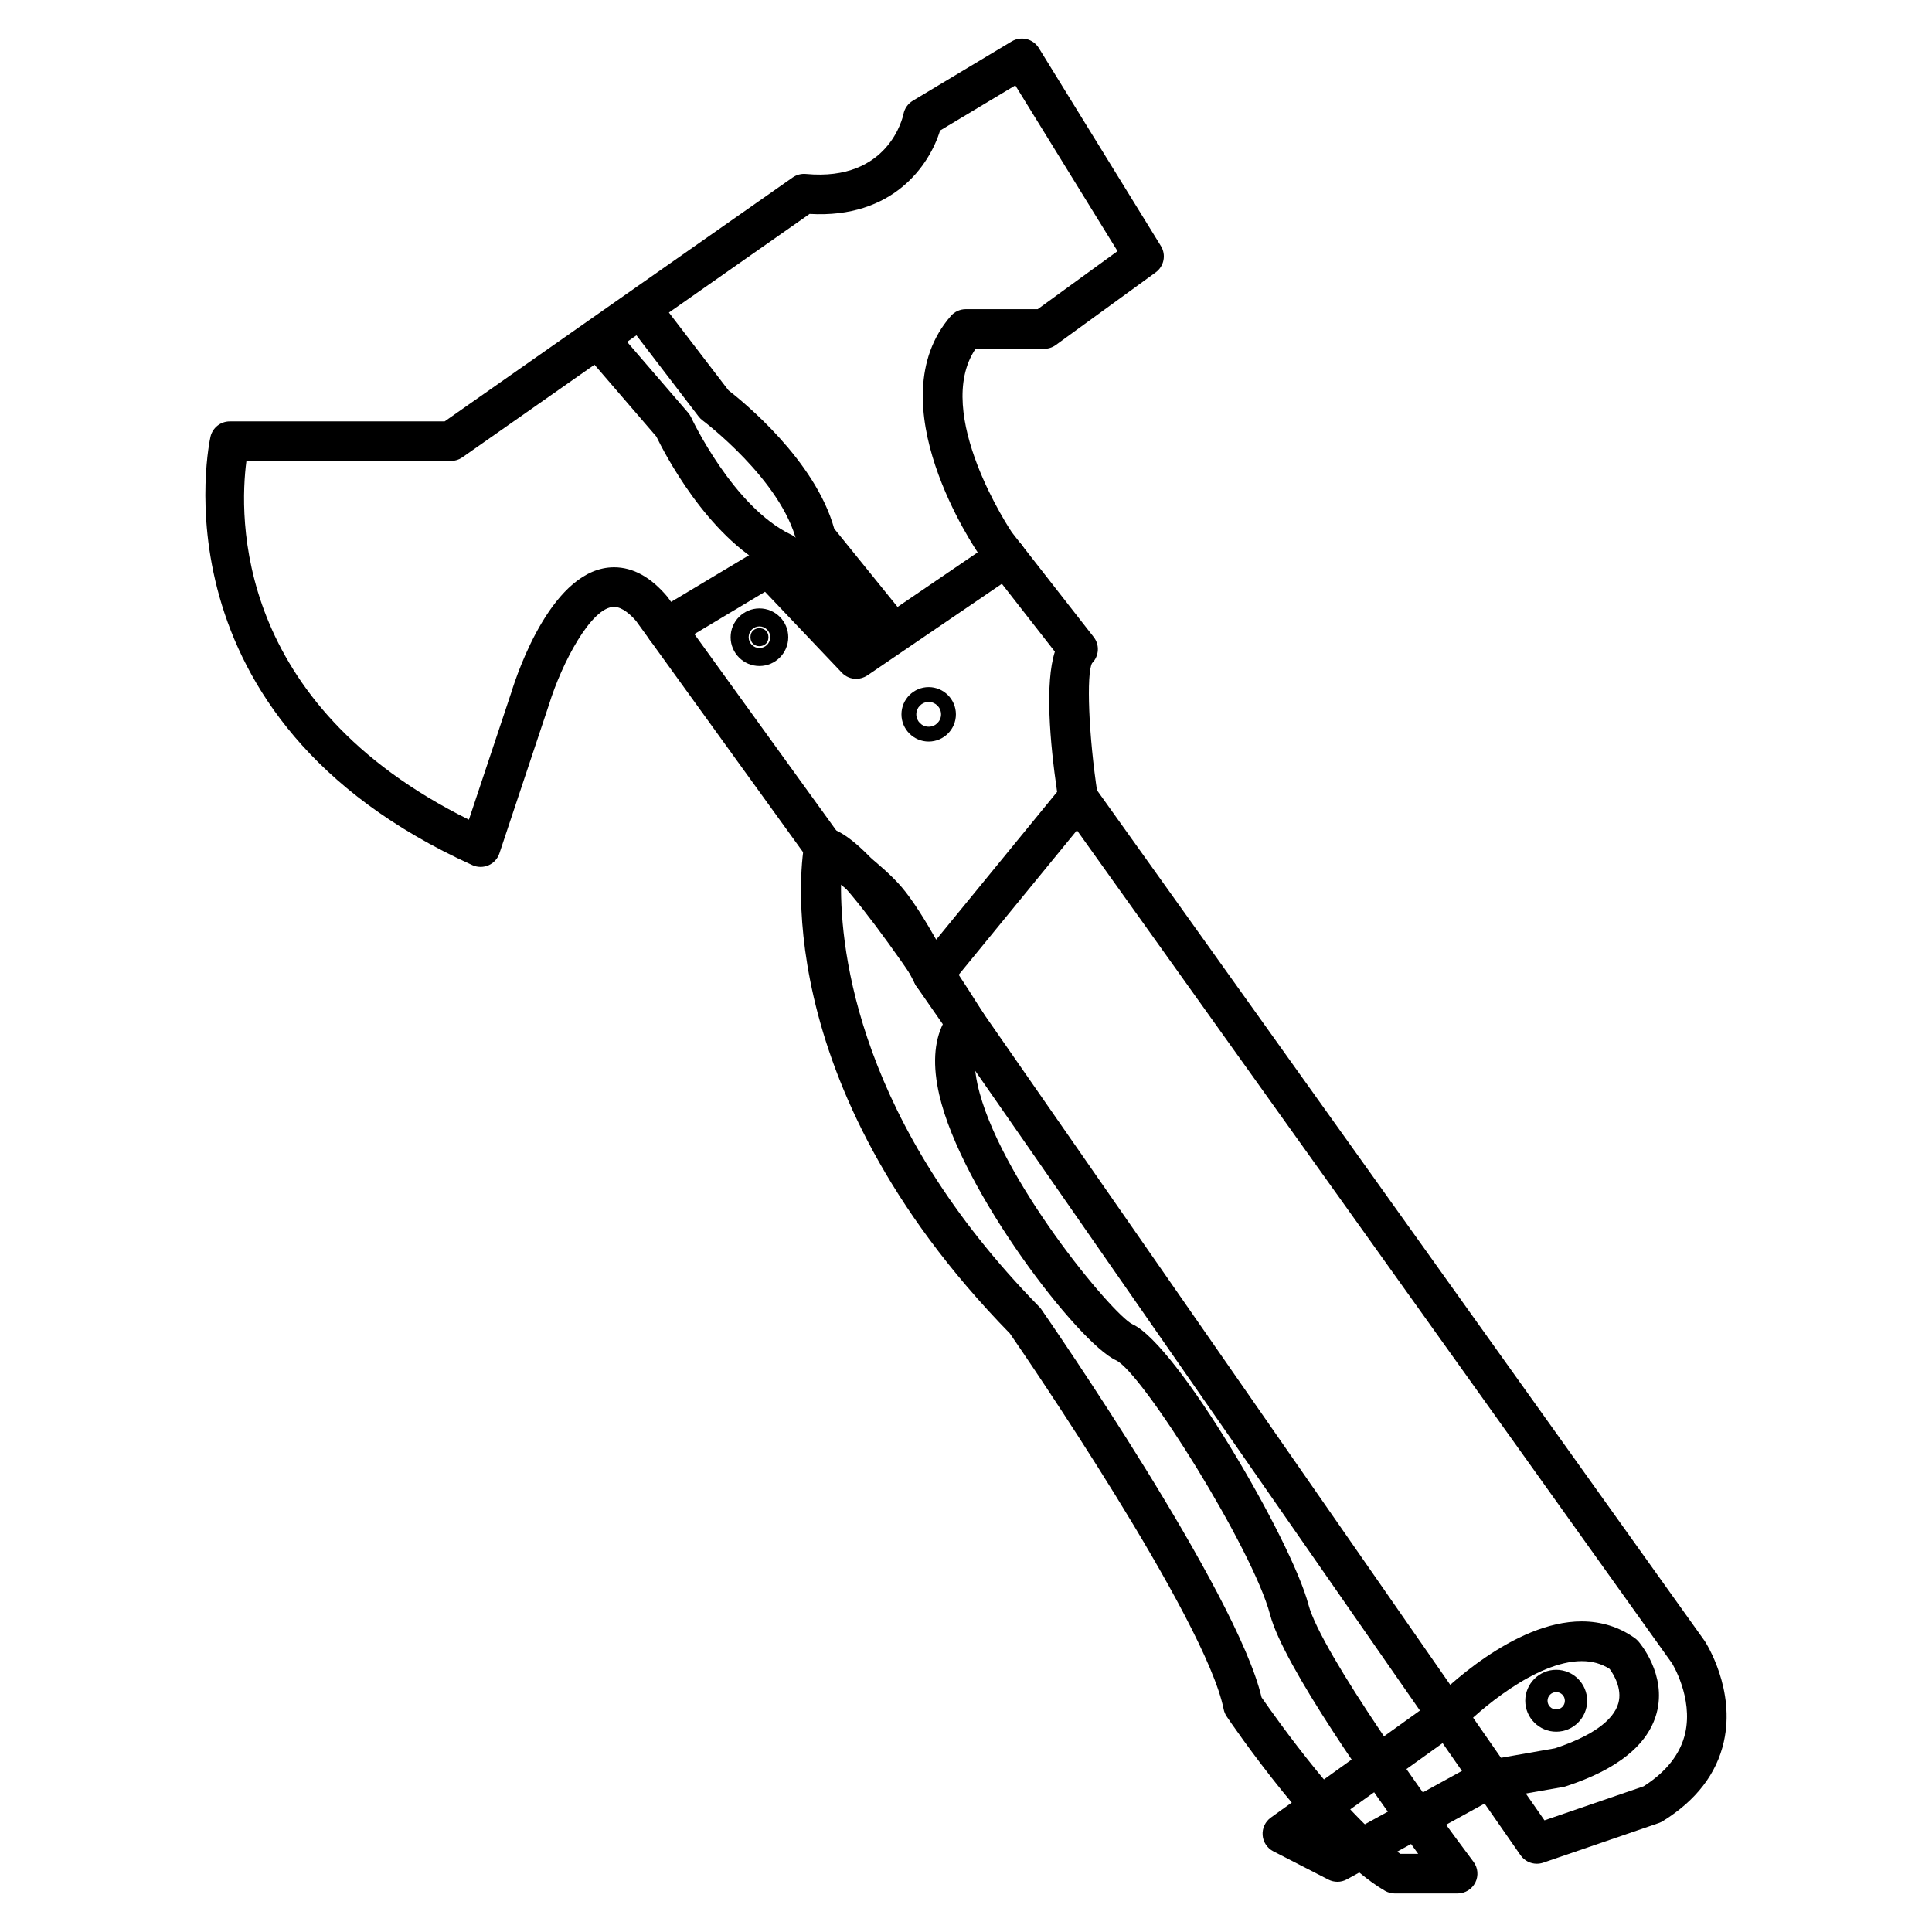 <?xml version="1.0" encoding="UTF-8"?>
<!-- Uploaded to: ICON Repo, www.svgrepo.com, Generator: ICON Repo Mixer Tools -->
<svg fill="#000000" width="800px" height="800px" version="1.1" viewBox="144 144 512 512" xmlns="http://www.w3.org/2000/svg">
 <g>
  <path d="m391.2 407.66c-0.188 0-0.379-0.012-0.566-0.031-1.762-0.188-3.305-1.258-4.113-2.84-1.867-3.684-7.59-14.25-11.551-18.879-4.738-5.531-15.512-13.02-15.625-13.094-0.488-0.336-0.918-0.762-1.266-1.238l-45.484-62.977c-1.324-1.559-3.652-3.773-5.863-3.773-6.051 0-13.891 15.016-17.23 25.855l-13.156 39.477c-0.469 1.41-1.516 2.551-2.875 3.148-1.359 0.586-2.914 0.582-4.266-0.027-86.035-38.934-69.59-112.83-69.418-113.57 0.562-2.363 2.676-4.035 5.106-4.035h56.945l92.242-64.652c1.023-0.719 2.281-1.039 3.516-0.922 21.965 2.059 25.695-15.188 25.832-15.879 0.285-1.465 1.176-2.738 2.449-3.512l26.238-15.742c2.473-1.48 5.656-0.707 7.176 1.746l32.359 52.48c1.438 2.332 0.84 5.379-1.387 6.996l-26.465 19.246c-0.902 0.652-1.973 1.004-3.086 1.004h-18.184c-11.492 17.086 9.395 48.297 9.621 48.621l21.68 27.742c1.645 2.082 1.453 5.062-0.418 6.938-1.531 2.731-0.945 19.133 1.477 34.852 0.227 1.469-0.184 2.969-1.129 4.125l-38.484 47.023c-1.012 1.215-2.512 1.914-4.074 1.914zm-25.125-42.945c2.719 1.93 11.996 8.684 16.863 14.367 3.066 3.578 6.57 9.352 9.164 13.934l32.043-39.16c-1.945-13.352-3.25-28.859-0.594-37.16l-19.867-25.438c-1.312-1.879-27.637-40.594-7.699-63.523 0.996-1.145 2.441-1.801 3.961-1.801h19.055l21.156-15.383-27.09-43.926-19.941 11.961c-2.812 9.199-12.5 23.395-34.57 22.105l-92.051 64.523c-0.883 0.613-1.93 0.949-3.012 0.949l-54.188 0.004c-1.922 14.535-3.375 64.18 58.957 95.059l11.246-33.746c1.676-5.438 11.02-33.145 27.227-33.145 5.023 0 9.777 2.629 14.133 7.812z"/>
  <path d="m370.9 319.56c-1.523 0-3.035-0.66-4.066-1.93l-18.762-22.996c-16.766-8.676-28.051-30.652-30.129-34.938l-18.508-21.492c-1.891-2.195-1.645-5.512 0.551-7.398 2.199-1.883 5.512-1.645 7.406 0.551l18.965 22.02c0.32 0.367 0.582 0.777 0.789 1.219 0.109 0.242 11.148 23.773 26.535 31.102 0.703 0.336 1.316 0.82 1.812 1.422l19.477 23.875c1.832 2.246 1.496 5.551-0.75 7.379-0.98 0.809-2.156 1.188-3.32 1.188z"/>
  <path d="m379.66 315.71c-1.531 0-3.043-0.668-4.082-1.945l-19.383-23.953c-0.488-0.605-0.84-1.309-1.02-2.066-4.016-16.551-24.793-32.191-25-32.344-0.387-0.293-0.738-0.637-1.035-1.02l-17.664-23.07c-1.762-2.297-1.324-5.594 0.977-7.359 2.297-1.758 5.594-1.328 7.359 0.977l17.238 22.508c3.762 2.914 22.965 18.469 28.023 36.652l18.668 23.07c1.828 2.258 1.477 5.559-0.777 7.379-0.98 0.793-2.144 1.172-3.305 1.172z"/>
  <path d="m370.9 323.9c-1.402 0-2.785-0.555-3.809-1.637l-20.352-21.438-23.617 14.145c-2.481 1.496-5.711 0.688-7.199-1.805-1.492-2.488-0.684-5.711 1.805-7.195l27.227-16.305c2.109-1.258 4.812-0.898 6.504 0.887l20.18 21.254 36.023-24.539c2.402-1.625 5.664-1.008 7.301 1.379 1.637 2.398 1.008 5.664-1.391 7.293l-39.707 27.047c-0.914 0.609-1.941 0.914-2.965 0.914z"/>
  <path d="m551.26 637.91c-1.676 0-3.305-0.809-4.309-2.258l-160.07-230.26c-1.652-2.371-1.066-5.648 1.312-7.305 2.383-1.648 5.652-1.066 7.305 1.316l157.8 227.01 26.293-9.027c6.066-3.879 9.762-8.637 11.012-14.105 2.109-9.398-3.453-18.43-3.516-18.508l-161.68-226.33c-1.68-2.356-1.141-5.637 1.219-7.32 2.348-1.691 5.625-1.145 7.32 1.219l161.82 226.54c0.473 0.723 8.184 12.922 5.062 26.711-1.898 8.477-7.348 15.555-16.184 21.039-0.332 0.203-0.699 0.371-1.066 0.504l-30.617 10.496c-0.562 0.184-1.133 0.277-1.707 0.277z"/>
  <path d="m530.27 645.79h-16.613c-0.93 0-1.832-0.246-2.629-0.707-17.461-10.109-40.973-44.738-41.957-46.219-0.383-0.57-0.656-1.219-0.793-1.906-4.797-23.984-52.746-93.918-56.648-99.57-65.543-67.098-54.934-127.33-54.449-129.86 0.438-2.262 2.289-3.977 4.578-4.234 7.582-0.809 21.762 15.656 42.828 49.191 1.203 1.922 1.043 4.398-0.402 6.141-2.562 3.098-2.035 8.613-1.148 12.68 5.344 24.504 35.793 61.094 41.082 63.637 11.891 5.398 42.148 57.254 46.629 74.285 3.375 12.801 32.707 53.539 43.727 68.152 1.203 1.594 1.395 3.711 0.504 5.496-0.898 1.785-2.719 2.91-4.707 2.91zm-15.141-10.496h4.707c-11.836-16.152-35.691-49.824-39.25-63.391-4.559-17.371-33.887-64.18-40.824-67.41-9.934-4.508-40.973-44.801-46.848-70.352-1.758-7.656-1.422-13.98 1.012-18.871-9.273-14.512-20.273-29.836-27.043-37.23-0.23 18.293 4.785 63.578 52.559 112.31 0.203 0.211 0.395 0.441 0.555 0.688 2.137 3.086 51.824 74.93 58.328 102.78 3.523 5.09 22.828 32.516 36.805 41.48z"/>
  <path d="m498.43 642.69c-0.82 0-1.645-0.195-2.398-0.578l-14.594-7.496c-1.625-0.836-2.699-2.457-2.828-4.277-0.133-1.82 0.688-3.59 2.172-4.656l42.867-30.781c2.922-2.981 21.465-21.219 39.492-21.219 5.207 0 9.949 1.477 14.066 4.41 0.332 0.227 0.637 0.508 0.902 0.793 0.32 0.352 7.699 8.852 4.902 19.141-2.289 8.383-10.363 14.895-24.02 19.355-0.234 0.082-0.477 0.137-0.723 0.184l-18.84 3.297-38.457 21.164c-0.801 0.449-1.672 0.664-2.543 0.664zm-4.559-13.48 4.473 2.293 36.785-20.227c0.52-0.277 1.055-0.473 1.637-0.566l19.324-3.391c9.699-3.211 15.496-7.344 16.789-11.953 1.098-3.938-1.363-7.789-2.297-9.074-2.195-1.41-4.629-2.078-7.414-2.078-12.188 0-27.406 13.23-32.238 18.309-0.227 0.242-0.484 0.461-0.754 0.656z"/>
  <path d="m556.41 602.92c-4.508 0-8.203-3.68-8.203-8.203 0-4.512 3.68-8.203 8.203-8.203s8.203 3.68 8.203 8.203c0 4.527-3.688 8.203-8.203 8.203zm0-10.496c-1.258 0-2.297 1.027-2.297 2.297 0 1.27 1.023 2.297 2.297 2.297s2.297-1.023 2.297-2.297c0-1.277-1.027-2.297-2.297-2.297z"/>
  <path d="m390.11 340.52c-3.977 0-7.215-3.238-7.215-7.215 0-3.977 3.238-7.215 7.215-7.215 3.977 0 7.215 3.238 7.215 7.215 0 3.977-3.234 7.215-7.215 7.215zm0-10.496c-1.812 0-3.281 1.469-3.281 3.281s1.469 3.281 3.281 3.281 3.281-1.469 3.281-3.281-1.469-3.281-3.281-3.281z"/>
  <path d="m347.65 312.86c0 3.184-4.773 3.184-4.773 0s4.773-3.184 4.773 0"/>
  <path d="m345.26 320.5c-4.207 0-7.637-3.422-7.637-7.637 0-4.207 3.422-7.629 7.637-7.629 4.215 0 7.637 3.422 7.637 7.629-0.008 4.211-3.43 7.637-7.637 7.637zm0-10.496c-1.578 0-2.859 1.281-2.859 2.859s1.285 2.867 2.859 2.867 2.859-1.285 2.859-2.867-1.285-2.859-2.859-2.859z"/>
 </g>
</svg>
